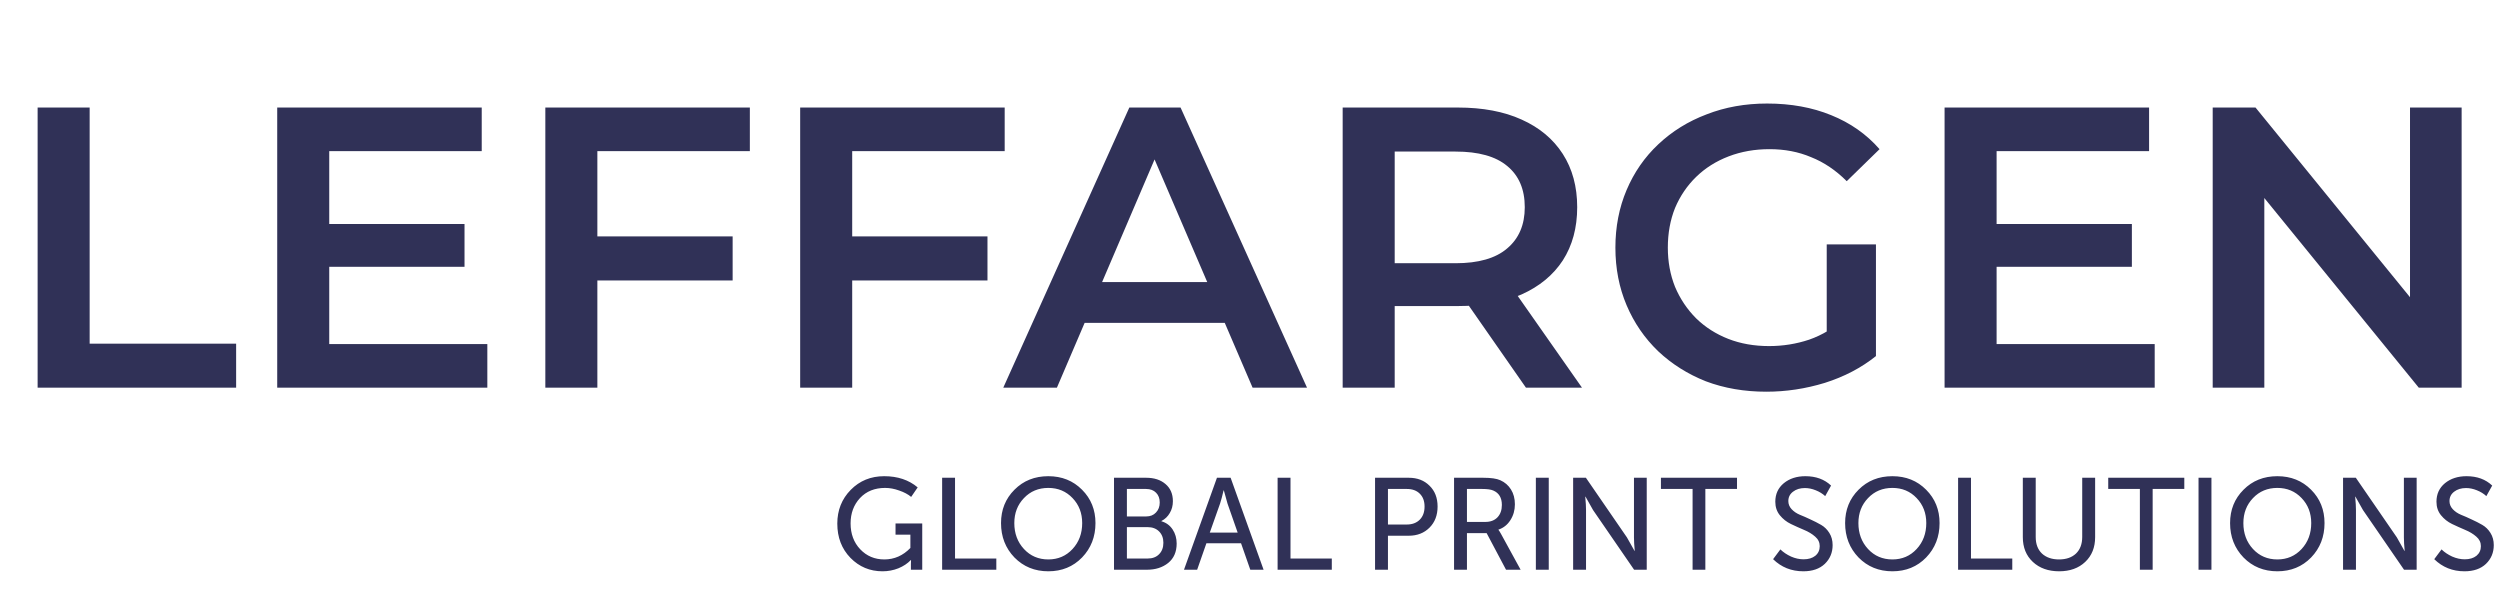 <?xml version="1.0" encoding="UTF-8"?> <svg xmlns="http://www.w3.org/2000/svg" width="1309" height="321" viewBox="0 0 1309 321" fill="none"><path d="M19.699 203V56.308H46.941V179.948H123.64V203H19.699ZM170.295 117.29H243.222V139.713H170.295V117.29ZM172.391 180.158H255.167V203H145.148V56.308H252.233V79.15H172.391V180.158ZM310.475 123.786H383.611V146.838H310.475V123.786ZM312.78 203H285.537V56.308H392.622V79.15H312.78V203ZM443.905 123.786H517.042V146.838H443.905V123.786ZM446.211 203H418.968V56.308H526.053V79.15H446.211V203ZM525.308 203L591.319 56.308H618.143L684.364 203H655.864L599.073 70.768H609.97L553.389 203H525.308ZM555.694 169.051L563.029 147.676H642.242L649.577 169.051H555.694ZM703.02 203V56.308H763.373C776.366 56.308 787.472 58.404 796.693 62.595C806.053 66.786 813.248 72.793 818.278 80.617C823.307 88.441 825.822 97.731 825.822 108.488C825.822 119.246 823.307 128.536 818.278 136.36C813.248 144.044 806.053 149.981 796.693 154.173C787.472 158.224 776.366 160.25 763.373 160.25H718.108L730.263 147.886V203H703.02ZM798.998 203L761.906 149.772H791.035L828.337 203H798.998ZM730.263 150.82L718.108 137.827H762.116C774.13 137.827 783.142 135.242 789.149 130.073C795.296 124.904 798.37 117.709 798.37 108.488C798.37 99.128 795.296 91.933 789.149 86.904C783.142 81.874 774.13 79.36 762.116 79.36H718.108L730.263 65.948V150.82ZM924.828 205.096C913.372 205.096 902.824 203.279 893.184 199.647C883.684 195.875 875.371 190.636 868.246 183.93C861.121 177.084 855.603 169.051 851.691 159.831C847.779 150.61 845.823 140.551 845.823 129.654C845.823 118.757 847.779 108.698 851.691 99.477C855.603 90.257 861.121 82.293 868.246 75.588C875.511 68.742 883.963 63.503 893.603 59.87C903.243 56.098 913.791 54.212 925.247 54.212C937.681 54.212 948.857 56.238 958.776 60.29C968.835 64.341 977.287 70.279 984.133 78.102L966.949 94.867C961.221 89.139 955.004 84.948 948.298 82.293C941.732 79.499 934.467 78.102 926.504 78.102C918.82 78.102 911.695 79.36 905.129 81.874C898.563 84.389 892.905 87.952 888.155 92.562C883.405 97.172 879.702 102.621 877.048 108.908C874.533 115.194 873.276 122.11 873.276 129.654C873.276 137.058 874.533 143.904 877.048 150.191C879.702 156.478 883.405 161.996 888.155 166.746C892.905 171.356 898.493 174.919 904.919 177.434C911.346 179.948 918.471 181.206 926.294 181.206C933.559 181.206 940.545 180.088 947.25 177.853C954.096 175.478 960.592 171.566 966.74 166.117L982.247 186.445C974.563 192.592 965.622 197.272 955.423 200.485C945.364 203.559 935.166 205.096 924.828 205.096ZM956.471 182.882V127.978H982.247V186.445L956.471 182.882ZM1043.33 117.29H1116.25V139.713H1043.33V117.29ZM1045.42 180.158H1128.2V203H1018.18V56.308H1125.26V79.15H1045.42V180.158ZM1158.57 203V56.308H1180.99L1272.99 169.261H1261.88V56.308H1288.91V203H1266.49L1174.49 90.047H1185.6V203H1158.57Z" fill="#303157"></path><path d="M438.411 274.163C438.411 267.161 440.752 261.272 445.436 256.497C450.12 251.722 455.963 249.335 462.966 249.335C470.014 249.335 475.858 251.29 480.496 255.201L477.086 260.18C475.449 258.816 473.357 257.702 470.81 256.838C468.309 255.929 465.854 255.474 463.444 255.474C457.987 255.474 453.599 257.247 450.279 260.794C447.005 264.341 445.368 268.752 445.368 274.027C445.368 279.529 447.05 284.054 450.415 287.601C453.78 291.148 457.987 292.921 463.034 292.921C468.264 292.921 472.811 290.92 476.676 286.919V279.961H468.9V274.095H482.883V298.31H476.949V295.309L477.017 293.262H476.881C475.198 295.036 473.038 296.468 470.401 297.56C467.764 298.605 464.99 299.128 462.079 299.128C455.486 299.128 449.893 296.786 445.3 292.103C440.707 287.373 438.411 281.394 438.411 274.163ZM493.3 298.31V250.154H500.053V292.444H521.676V298.31H493.3ZM524.138 273.891C524.138 266.933 526.48 261.113 531.163 256.429C535.847 251.7 541.759 249.335 548.898 249.335C555.992 249.335 561.881 251.7 566.564 256.429C571.248 261.113 573.59 266.933 573.59 273.891C573.59 281.03 571.248 287.032 566.564 291.898C561.881 296.718 555.992 299.128 548.898 299.128C541.804 299.128 535.893 296.718 531.163 291.898C526.48 287.032 524.138 281.03 524.138 273.891ZM531.095 273.891C531.095 279.302 532.778 283.827 536.143 287.464C539.508 291.102 543.759 292.921 548.898 292.921C553.991 292.921 558.22 291.102 561.585 287.464C564.95 283.827 566.633 279.302 566.633 273.891C566.633 268.661 564.95 264.296 561.585 260.794C558.22 257.247 553.991 255.474 548.898 255.474C543.759 255.474 539.508 257.247 536.143 260.794C532.778 264.296 531.095 268.661 531.095 273.891ZM583.292 298.31V250.154H600.14C604.324 250.154 607.689 251.245 610.235 253.428C612.827 255.61 614.123 258.612 614.123 262.431C614.123 264.75 613.578 266.82 612.486 268.638C611.44 270.457 609.985 271.844 608.121 272.799V272.936C610.622 273.663 612.577 275.096 613.987 277.233C615.396 279.37 616.101 281.826 616.101 284.6C616.101 288.965 614.623 292.353 611.668 294.763C608.712 297.128 605.006 298.31 600.549 298.31H583.292ZM590.045 270.412H600.14C602.277 270.412 603.983 269.73 605.256 268.366C606.575 267.001 607.234 265.251 607.234 263.113C607.234 260.976 606.597 259.271 605.324 257.998C604.051 256.679 602.3 256.02 600.072 256.02H590.045V270.412ZM590.045 292.444H600.89C603.437 292.444 605.438 291.693 606.893 290.193C608.394 288.692 609.144 286.691 609.144 284.19C609.144 281.735 608.394 279.757 606.893 278.256C605.392 276.755 603.391 276.005 600.89 276.005H590.045V292.444ZM619.937 298.31L637.194 250.154H644.356L661.613 298.31H654.656L649.813 284.463H631.669L626.826 298.31H619.937ZM633.443 278.87H648.04L642.719 263.659L640.809 256.77H640.673C639.991 259.68 639.377 261.977 638.831 263.659L633.443 278.87ZM668.954 298.31V250.154H675.707V292.444H697.33V298.31H668.954ZM719.979 298.31V250.154H737.645C742.102 250.154 745.717 251.54 748.491 254.314C751.31 257.043 752.72 260.681 752.72 265.228C752.72 269.775 751.31 273.459 748.491 276.278C745.671 279.097 742.056 280.507 737.645 280.507H726.732V298.31H719.979ZM726.732 274.641H736.554C739.419 274.641 741.692 273.8 743.375 272.117C745.057 270.435 745.899 268.138 745.899 265.228C745.899 262.363 745.057 260.112 743.375 258.475C741.738 256.838 739.487 256.02 736.622 256.02H726.732V274.641ZM761.344 298.31V250.154H776.623C780.671 250.154 783.649 250.586 785.559 251.45C787.924 252.495 789.788 254.11 791.152 256.292C792.516 258.475 793.198 261.067 793.198 264.068C793.198 267.161 792.403 269.934 790.811 272.39C789.265 274.8 787.196 276.437 784.604 277.301V277.438C784.968 277.892 785.422 278.62 785.968 279.62L796.2 298.31H788.56L778.397 279.143H768.097V298.31H761.344ZM768.097 273.277H777.783C780.42 273.277 782.512 272.481 784.058 270.889C785.604 269.252 786.377 267.092 786.377 264.409C786.377 260.635 784.877 258.111 781.876 256.838C780.648 256.292 778.715 256.02 776.078 256.02H768.097V273.277ZM804.175 298.31V250.154H810.928V298.31H804.175ZM823.693 298.31V250.154H830.377L851.863 281.394L855.819 288.419H855.956C855.683 285.555 855.547 283.213 855.547 281.394V250.154H862.231V298.31H855.615L834.129 267.07L830.173 260.044H830.036C830.309 262.909 830.445 265.251 830.445 267.07V298.31H823.693ZM886.238 298.31V256.02H869.663V250.154H909.498V256.02H892.923V298.31H886.238ZM928.389 292.785L932.209 287.669C933.755 289.17 935.619 290.42 937.802 291.421C939.985 292.376 942.167 292.853 944.35 292.853C946.897 292.853 948.943 292.239 950.489 291.011C952.035 289.738 952.808 288.056 952.808 285.964C952.808 284.008 952.012 282.349 950.421 280.984C948.829 279.575 946.874 278.392 944.555 277.438C942.281 276.483 940.007 275.459 937.734 274.368C935.46 273.277 933.528 271.753 931.936 269.798C930.344 267.843 929.549 265.478 929.549 262.704C929.549 258.703 931.027 255.474 933.982 253.018C936.984 250.563 940.758 249.335 945.305 249.335C950.807 249.335 955.287 250.972 958.742 254.246L955.673 259.771C954.309 258.498 952.649 257.475 950.694 256.702C948.784 255.929 946.897 255.542 945.032 255.542C942.531 255.542 940.462 256.179 938.825 257.452C937.188 258.68 936.37 260.317 936.37 262.363C936.37 263.955 936.938 265.364 938.075 266.592C939.212 267.82 940.644 268.798 942.372 269.525C944.1 270.207 945.964 271.026 947.965 271.981C949.966 272.89 951.831 273.845 953.559 274.846C955.287 275.846 956.719 277.256 957.856 279.075C958.993 280.894 959.561 283.008 959.561 285.418C959.561 289.329 958.197 292.603 955.468 295.24C952.74 297.832 948.988 299.128 944.214 299.128C937.984 299.128 932.709 297.014 928.389 292.785ZM966.104 273.891C966.104 266.933 968.446 261.113 973.129 256.429C977.813 251.7 983.725 249.335 990.864 249.335C997.958 249.335 1003.85 251.7 1008.53 256.429C1013.21 261.113 1015.56 266.933 1015.56 273.891C1015.56 281.03 1013.21 287.032 1008.53 291.898C1003.85 296.718 997.958 299.128 990.864 299.128C983.77 299.128 977.859 296.718 973.129 291.898C968.446 287.032 966.104 281.03 966.104 273.891ZM973.061 273.891C973.061 279.302 974.744 283.827 978.109 287.464C981.474 291.102 985.726 292.921 990.864 292.921C995.957 292.921 1000.19 291.102 1003.55 287.464C1006.92 283.827 1008.6 279.302 1008.6 273.891C1008.6 268.661 1006.92 264.296 1003.55 260.794C1000.19 257.247 995.957 255.474 990.864 255.474C985.726 255.474 981.474 257.247 978.109 260.794C974.744 264.296 973.061 268.661 973.061 273.891ZM1025.26 298.31V250.154H1032.01V292.444H1053.63V298.31H1025.26ZM1059.15 281.257V250.154H1065.9V281.189C1065.9 284.872 1066.99 287.76 1069.18 289.852C1071.41 291.898 1074.38 292.921 1078.11 292.921C1081.84 292.921 1084.8 291.898 1086.98 289.852C1089.16 287.76 1090.25 284.85 1090.25 281.121V250.154H1097.01V281.257C1097.01 286.623 1095.28 290.943 1091.82 294.217C1088.37 297.491 1083.82 299.128 1078.18 299.128C1072.5 299.128 1067.9 297.491 1064.4 294.217C1060.9 290.943 1059.15 286.623 1059.15 281.257ZM1120.44 298.31V256.02H1103.87V250.154H1143.7V256.02H1127.13V298.31H1120.44ZM1151.15 298.31V250.154H1157.91V298.31H1151.15ZM1167.67 273.891C1167.67 266.933 1170.01 261.113 1174.7 256.429C1179.38 251.7 1185.29 249.335 1192.43 249.335C1199.52 249.335 1205.41 251.7 1210.1 256.429C1214.78 261.113 1217.12 266.933 1217.12 273.891C1217.12 281.03 1214.78 287.032 1210.1 291.898C1205.41 296.718 1199.52 299.128 1192.43 299.128C1185.34 299.128 1179.42 296.718 1174.7 291.898C1170.01 287.032 1167.67 281.03 1167.67 273.891ZM1174.63 273.891C1174.63 279.302 1176.31 283.827 1179.67 287.464C1183.04 291.102 1187.29 292.921 1192.43 292.921C1197.52 292.921 1201.75 291.102 1205.12 287.464C1208.48 283.827 1210.16 279.302 1210.16 273.891C1210.16 268.661 1208.48 264.296 1205.12 260.794C1201.75 257.247 1197.52 255.474 1192.43 255.474C1187.29 255.474 1183.04 257.247 1179.67 260.794C1176.31 264.296 1174.63 268.661 1174.63 273.891ZM1226.82 298.31V250.154H1233.51L1255 281.394L1258.95 288.419H1259.09C1258.81 285.555 1258.68 283.213 1258.68 281.394V250.154H1265.36V298.31H1258.75L1237.26 267.07L1233.3 260.044H1233.17C1233.44 262.909 1233.58 265.251 1233.58 267.07V298.31H1226.82ZM1274.57 292.785L1278.39 287.669C1279.93 289.17 1281.8 290.42 1283.98 291.421C1286.16 292.376 1288.35 292.853 1290.53 292.853C1293.08 292.853 1295.12 292.239 1296.67 291.011C1298.21 289.738 1298.99 288.056 1298.99 285.964C1298.99 284.008 1298.19 282.349 1296.6 280.984C1295.01 279.575 1293.05 278.392 1290.73 277.438C1288.46 276.483 1286.19 275.459 1283.91 274.368C1281.64 273.277 1279.71 271.753 1278.12 269.798C1276.52 267.843 1275.73 265.478 1275.73 262.704C1275.73 258.703 1277.21 255.474 1280.16 253.018C1283.16 250.563 1286.94 249.335 1291.48 249.335C1296.99 249.335 1301.47 250.972 1304.92 254.246L1301.85 259.771C1300.49 258.498 1298.83 257.475 1296.87 256.702C1294.96 255.929 1293.08 255.542 1291.21 255.542C1288.71 255.542 1286.64 256.179 1285 257.452C1283.37 258.68 1282.55 260.317 1282.55 262.363C1282.55 263.955 1283.12 265.364 1284.25 266.592C1285.39 267.82 1286.82 268.798 1288.55 269.525C1290.28 270.207 1292.14 271.026 1294.14 271.981C1296.15 272.89 1298.01 273.845 1299.74 274.846C1301.47 275.846 1302.9 277.256 1304.03 279.075C1305.17 280.894 1305.74 283.008 1305.74 285.418C1305.74 289.329 1304.38 292.603 1301.65 295.24C1298.92 297.832 1295.17 299.128 1290.39 299.128C1284.16 299.128 1278.89 297.014 1274.57 292.785Z" fill="#303157"></path></svg> 